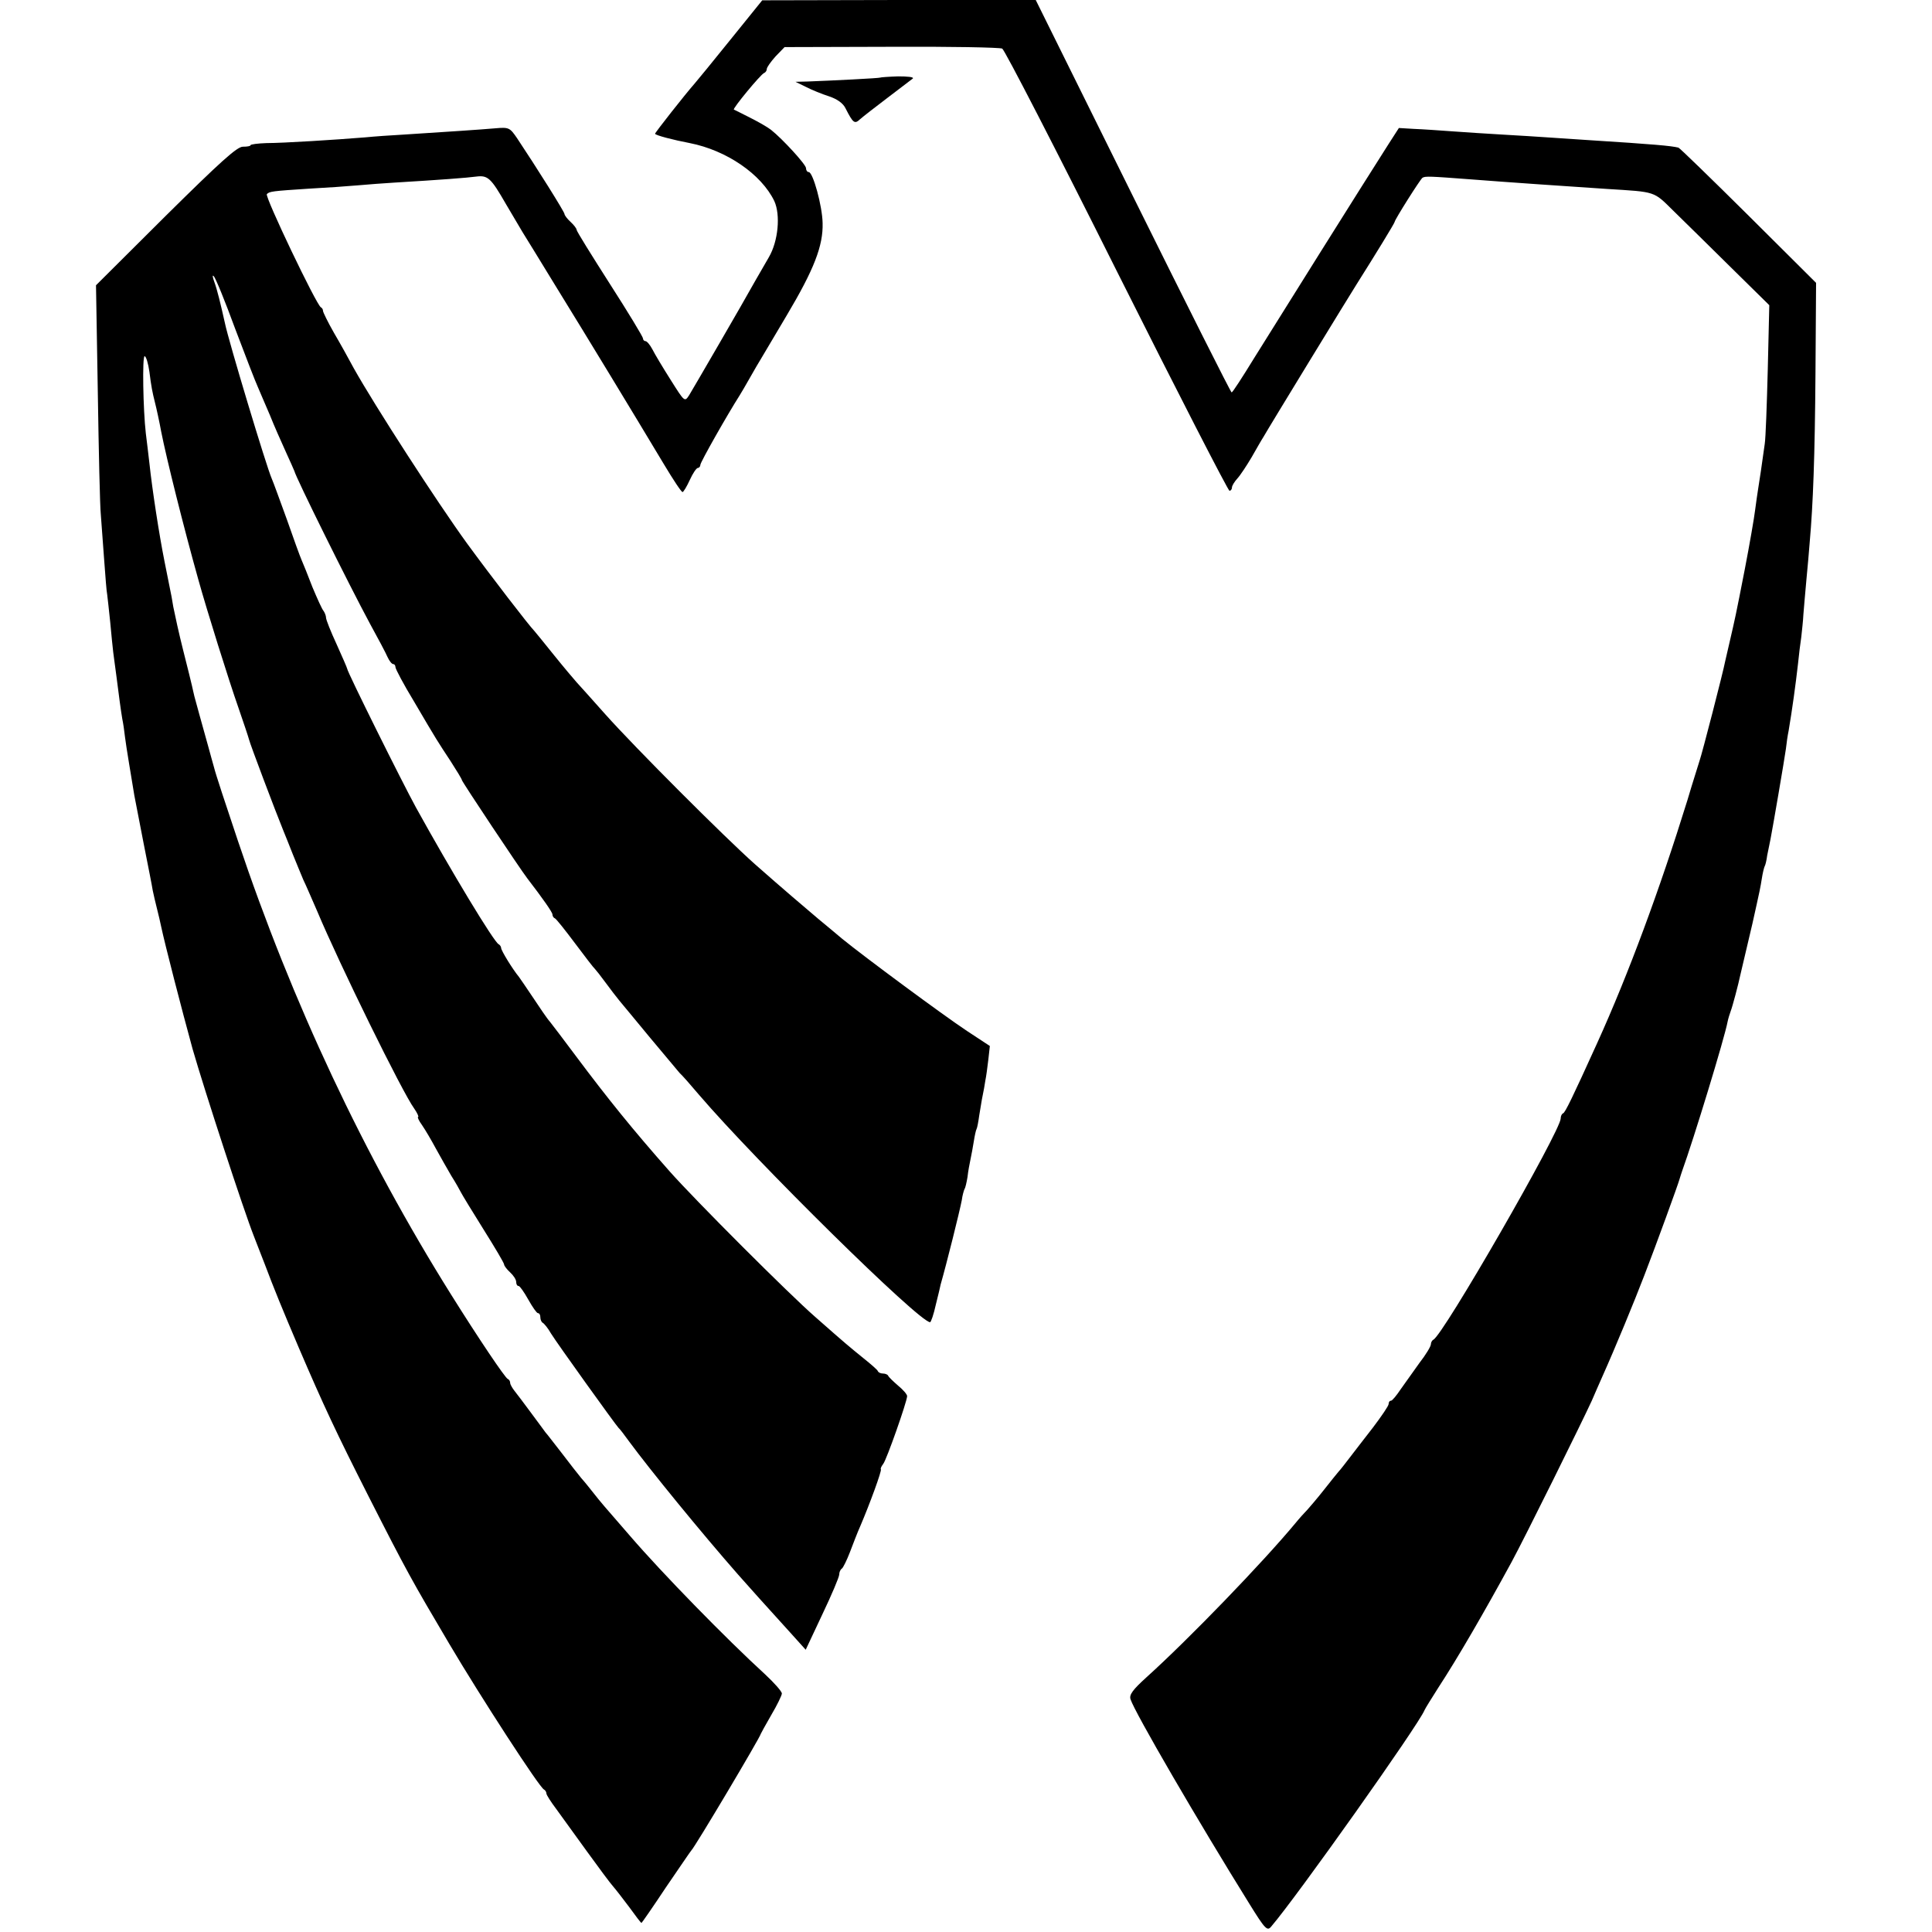 <?xml version="1.0" standalone="no"?>
<!DOCTYPE svg PUBLIC "-//W3C//DTD SVG 20010904//EN"
 "http://www.w3.org/TR/2001/REC-SVG-20010904/DTD/svg10.dtd">
<svg version="1.0" xmlns="http://www.w3.org/2000/svg"
 width="640pt" height="640pt" viewBox="0 0 640 640"
 preserveAspectRatio="xMidYMid meet">
<g transform="translate(0,640) scale(0.1,-0.1)"
fill="#000000" stroke="none">
<path d="M2420 6269 c-58 -72 -112 -138 -120 -147 -30 -34 -130 -161 -130
-165 0 -5 62 -21 115 -31 122 -24 237 -103 280 -192 21 -46 13 -133 -18 -186
-14 -24 -34 -59 -45 -78 -41 -74 -205 -356 -219 -379 -15 -23 -15 -23 -61 50
-26 41 -53 86 -61 102 -8 15 -18 27 -23 27 -4 0 -8 4 -8 9 0 5 -49 86 -110
181 -60 94 -110 174 -110 179 0 4 -9 16 -20 26 -11 10 -20 22 -20 26 0 7 -93
155 -157 251 -24 35 -27 37 -72 33 -45 -4 -165 -12 -306 -21 -38 -2 -95 -6
-125 -9 -97 -8 -273 -19 -327 -19 -29 -1 -53 -4 -53 -7 0 -3 -11 -5 -25 -5
-19 1 -76 -51 -256 -229 l-231 -230 6 -355 c3 -195 7 -377 10 -405 2 -27 7
-95 11 -149 4 -55 8 -107 10 -115 1 -9 6 -50 10 -91 4 -41 8 -86 10 -100 2
-14 6 -47 10 -75 9 -71 15 -116 20 -146 3 -14 7 -41 9 -60 4 -33 21 -133 31
-194 3 -16 17 -88 31 -160 14 -71 28 -141 30 -155 3 -14 9 -41 14 -60 5 -19
11 -46 14 -60 12 -57 68 -274 104 -405 40 -139 169 -534 203 -620 4 -11 20
-51 35 -90 32 -85 59 -151 114 -280 81 -189 125 -283 230 -490 127 -250 145
-282 268 -490 104 -176 300 -478 314 -483 4 -2 8 -8 8 -13 0 -5 15 -28 33 -52
17 -24 64 -88 102 -141 39 -54 77 -105 86 -115 8 -9 32 -40 53 -68 21 -29 39
-53 41 -53 1 0 38 53 81 118 44 64 81 119 84 122 12 11 230 378 230 386 0 1
16 30 35 63 19 32 35 65 35 71 0 7 -25 35 -56 64 -128 117 -340 334 -446 457
-88 101 -99 114 -121 142 -12 15 -30 38 -41 50 -10 12 -39 49 -64 82 -26 33
-50 65 -55 70 -4 6 -26 35 -48 65 -22 30 -47 63 -55 73 -7 9 -14 21 -14 26 0
5 -3 11 -8 13 -9 4 -96 133 -188 280 -288 460 -526 966 -706 1503 -39 116 -75
225 -79 243 -5 17 -13 47 -18 65 -23 83 -43 154 -47 170 -2 9 -6 25 -8 35 -2
9 -15 62 -29 117 -14 55 -28 120 -33 145 -4 25 -8 47 -9 50 -2 10 -15 76 -20
100 -18 90 -41 240 -50 325 -4 33 -9 78 -12 100 -9 78 -12 255 -4 255 5 0 12
-24 16 -52 6 -49 10 -68 18 -100 5 -19 16 -70 21 -98 18 -91 74 -315 123 -490
28 -101 101 -334 133 -425 17 -49 33 -97 35 -105 3 -14 88 -239 113 -300 6
-14 20 -50 32 -80 12 -30 28 -68 35 -85 8 -16 28 -63 46 -104 73 -174 282
-600 321 -653 11 -16 16 -28 13 -28 -3 0 2 -12 13 -27 11 -16 31 -50 46 -78
15 -27 38 -68 51 -90 14 -22 28 -47 32 -55 4 -8 38 -64 75 -123 37 -59 68
-111 68 -116 0 -4 9 -16 20 -26 11 -10 20 -24 20 -32 0 -7 3 -13 8 -13 4 0 18
-20 32 -45 14 -25 28 -45 32 -45 5 0 8 -6 8 -14 0 -8 4 -16 8 -18 4 -2 17 -17
27 -35 21 -34 215 -304 224 -313 4 -3 19 -23 35 -45 70 -95 239 -302 361 -441
12 -14 115 -129 179 -199 l45 -50 55 117 c31 65 56 124 56 132 0 8 4 17 9 20
4 3 16 27 26 53 10 26 25 66 35 88 30 70 72 184 68 188 -2 2 2 10 8 18 11 14
78 204 79 224 0 6 -13 21 -30 35 -16 14 -31 28 -33 33 -2 4 -10 7 -17 7 -7 0
-15 3 -17 8 -1 4 -23 23 -48 43 -48 39 -58 47 -160 137 -85 74 -397 386 -482
482 -122 138 -205 241 -309 380 -39 52 -78 104 -87 115 -10 11 -34 47 -56 80
-21 32 -43 63 -47 69 -20 24 -59 87 -59 96 0 4 -4 10 -8 12 -15 6 -158 243
-274 453 -46 84 -228 450 -228 460 0 2 -16 39 -35 81 -19 41 -35 81 -35 88 0
6 -4 16 -8 22 -5 5 -21 41 -37 79 -15 39 -31 79 -36 90 -5 11 -27 72 -49 135
-23 63 -45 124 -50 135 -17 38 -143 456 -155 515 -14 63 -26 112 -35 136 -6
16 -7 25 -2 19 6 -5 38 -84 71 -174 34 -90 68 -178 76 -195 7 -17 25 -58 39
-91 13 -33 37 -87 52 -120 15 -33 28 -62 29 -65 5 -22 180 -375 250 -505 27
-49 54 -100 59 -112 6 -13 14 -23 19 -23 4 0 7 -5 7 -10 0 -6 27 -57 61 -113
78 -133 78 -132 122 -199 20 -31 37 -59 37 -62 0 -5 193 -295 217 -326 50 -65
83 -112 83 -119 0 -5 3 -11 8 -13 4 -1 34 -39 67 -83 33 -44 62 -82 66 -85 3
-3 19 -23 35 -45 16 -22 37 -49 46 -60 9 -11 55 -66 101 -122 47 -56 91 -109
98 -117 8 -7 37 -40 64 -72 191 -223 729 -753 766 -754 3 0 12 26 19 58 8 31
15 62 16 67 19 66 63 242 70 279 2 16 7 33 9 37 3 4 7 22 10 40 2 19 7 45 10
59 3 14 8 41 11 60 3 19 7 37 9 40 2 3 6 24 9 46 4 22 8 51 11 64 3 14 7 36 9
50 3 14 7 45 10 70 l5 45 -76 50 c-80 53 -342 247 -413 305 -23 19 -58 49 -78
65 -46 39 -118 100 -212 183 -100 89 -396 385 -495 496 -44 50 -87 97 -95 106
-8 9 -42 49 -75 90 -33 41 -62 77 -65 80 -17 17 -141 178 -223 290 -100 138
-305 455 -375 580 -16 30 -46 84 -66 118 -20 35 -36 68 -36 72 0 5 -3 10 -7
12 -14 6 -187 368 -179 375 9 9 17 10 139 18 56 3 129 8 162 11 33 3 87 7 120
9 150 9 243 16 272 20 39 5 49 -4 99 -91 22 -37 46 -78 55 -93 9 -14 56 -91
105 -171 122 -198 253 -414 364 -599 30 -50 57 -91 61 -91 3 0 14 18 24 40 10
22 22 40 27 40 4 0 8 5 8 10 0 9 91 169 130 230 5 8 21 35 35 60 14 25 30 52
35 60 5 8 44 74 86 145 91 153 121 231 119 306 -1 57 -32 169 -46 169 -5 0 -9
6 -9 13 0 12 -78 97 -116 127 -10 8 -41 26 -69 40 -27 14 -52 26 -54 27 -5 3
89 117 100 121 5 2 9 8 9 13 0 6 13 24 29 42 l30 31 353 1 c194 1 360 -2 368
-6 8 -4 179 -336 380 -738 201 -401 369 -728 373 -727 5 1 8 6 8 11 0 6 8 19
18 30 10 11 31 43 47 70 16 28 33 58 39 67 18 32 287 472 310 508 60 95 125
201 125 205 0 7 84 140 92 146 9 6 26 5 158 -5 128 -10 319 -23 455 -32 161
-10 152 -7 217 -71 33 -32 118 -116 189 -186 l130 -128 -5 -212 c-3 -117 -7
-228 -10 -247 -9 -67 -18 -125 -22 -150 -2 -14 -7 -45 -10 -70 -3 -25 -18
-112 -34 -195 -31 -159 -32 -162 -50 -240 -6 -27 -13 -57 -15 -65 -7 -37 -77
-308 -85 -330 -4 -14 -23 -72 -40 -130 -92 -297 -196 -578 -299 -805 -83 -183
-106 -230 -113 -233 -5 -2 -8 -10 -8 -17 0 -41 -391 -721 -422 -733 -4 -2 -8
-9 -8 -15 0 -7 -17 -35 -38 -62 -20 -28 -48 -67 -62 -87 -14 -21 -28 -38 -32
-38 -5 0 -8 -5 -8 -11 0 -6 -24 -41 -52 -78 -29 -37 -64 -83 -78 -101 -14 -18
-29 -38 -35 -44 -5 -6 -28 -34 -49 -61 -22 -28 -47 -57 -55 -66 -9 -9 -27 -29
-40 -45 -108 -130 -352 -383 -494 -511 -44 -40 -57 -57 -52 -72 14 -44 226
-408 394 -678 52 -84 59 -91 72 -75 85 99 489 669 508 717 2 5 23 39 46 75 64
98 151 248 242 415 43 79 235 467 266 535 8 19 24 55 35 80 43 96 106 249 139
335 38 98 113 304 117 320 2 6 5 17 8 25 39 108 141 442 151 496 2 10 7 26 10
34 6 15 26 91 32 120 2 8 11 47 20 85 9 39 18 77 20 85 2 8 8 36 14 63 6 26
14 64 17 85 3 20 8 40 10 43 2 3 6 19 8 35 3 16 8 40 11 54 8 41 46 263 51
299 2 19 6 46 9 60 12 71 23 151 31 221 3 30 8 71 11 90 2 19 6 53 7 75 2 22
6 74 10 115 4 41 9 98 11 125 11 124 17 282 19 559 l2 299 -225 224 c-124 123
-228 224 -231 224 -25 6 -79 11 -300 25 -47 3 -107 7 -135 9 -27 2 -93 6 -145
9 -52 3 -129 8 -170 11 -41 3 -98 7 -126 8 l-50 3 -36 -56 c-73 -114 -377
-599 -444 -707 -38 -62 -71 -113 -74 -113 -3 0 -150 293 -327 650 l-322 650
-453 0 -453 -1 -105 -130z"/>
<path d="M2916 6143 c-2 -2 -159 -10 -241 -13 l-40 -1 35 -17 c19 -10 54 -24
76 -31 27 -9 47 -23 55 -40 25 -49 30 -53 48 -36 9 8 50 40 91 71 41 31 79 60
84 64 4 5 -18 7 -49 7 -31 -1 -58 -3 -59 -4z"/>
</g>
</svg>

